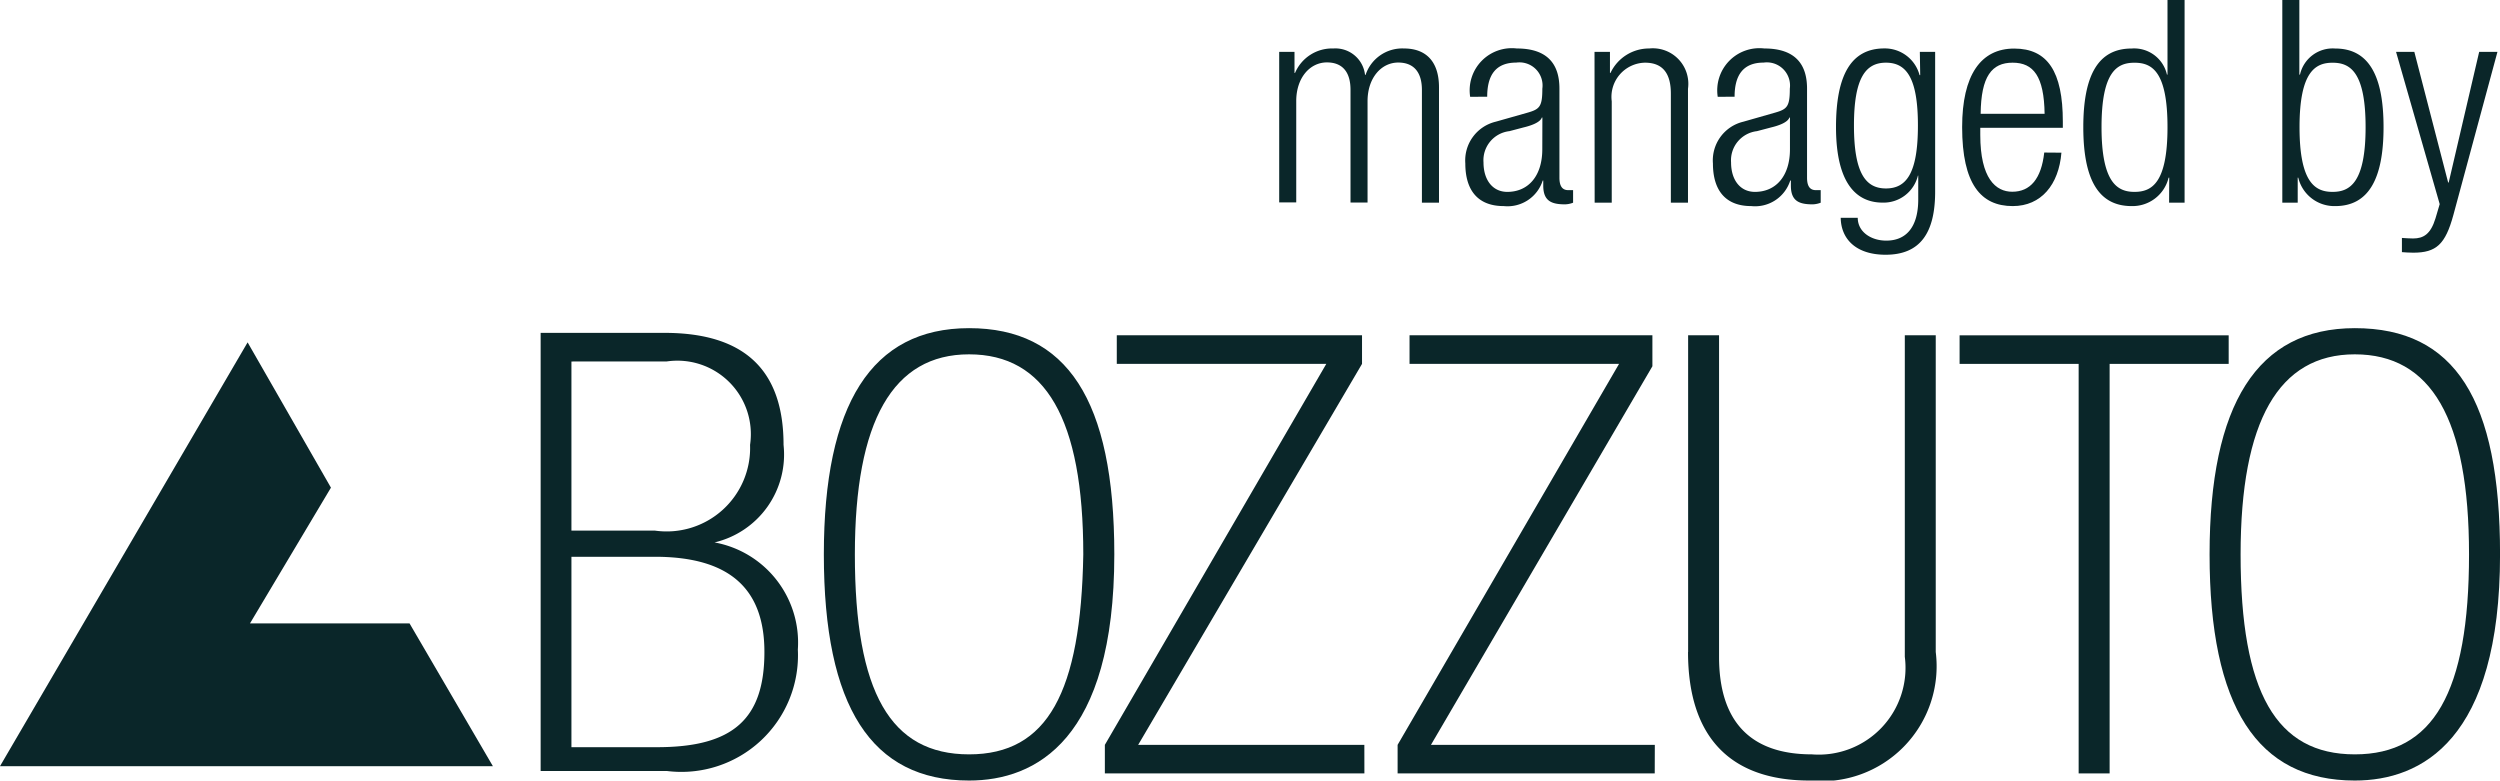 <svg xmlns="http://www.w3.org/2000/svg" width="54.722" height="17.085" viewBox="0 0 54.722 17.085">
  <g id="Group_292" data-name="Group 292" transform="translate(0)">
    <path id="Fill-10" d="M963.592,597.719c-1.72,0-2.5-1.355-2.5-4.377q0-4.38,2.5-4.379c1.669,0,2.5,1.407,2.5,4.379,0,3.022-.782,4.377-2.5,4.377m0-9.329c-2.137,0-3.179,1.669-3.179,4.952,0,3.335,1.042,4.95,3.179,4.95,1.459,0,3.179-.886,3.179-4.95,0-3.389-.988-4.952-3.179-4.952" transform="translate(-912.048 -581.207)" fill="#0a2629"/>
    <path id="Fill-13" d="M959.869,598.07h.678v-8.964h2.606v-.625h-5.89v.625h2.606Z" transform="translate(-914.37 -581.141)" fill="#0a2629"/>
    <path id="Fill-1" d="M953.842,595.412V588.48h.677v7.037c0,1.407.677,2.136,2.032,2.136a1.9,1.9,0,0,0,2.034-2.136V588.48h.677v6.932a2.516,2.516,0,0,1-2.764,2.814c-1.72,0-2.658-.938-2.658-2.814" transform="translate(-916.891 -581.141)" fill="#0a2629"/>
    <path id="Fill-3" d="M955.81,597.445h-4.9l4.847-8.287v-.678h-5.316v.626h4.586l-4.847,8.339v.625h5.628Z" transform="translate(-919.588 -581.141)" fill="#0a2629"/>
    <path id="Fill-5" d="M952.172,597.445h-4.951l4.9-8.339v-.626h-5.368v.626h4.586l-4.847,8.339v.625h5.681Z" transform="translate(-922.308 -581.141)" fill="#0a2629"/>
    <path id="Fill-7" d="M946.13,597.719c-1.72,0-2.5-1.355-2.5-4.377q0-4.38,2.5-4.379c1.668,0,2.5,1.407,2.5,4.379-.052,3.022-.782,4.377-2.5,4.377m0-9.329c-2.136,0-3.179,1.669-3.179,4.952,0,3.335,1.042,4.95,3.179,4.95,1.459,0,3.179-.886,3.179-4.95,0-3.389-1.042-4.952-3.179-4.952" transform="translate(-924.918 -581.207)" fill="#0a2629"/>
    <path id="Fill-15" d="M941.933,597.519h-1.876V593.35h1.824c1.615,0,2.4.678,2.4,2.084,0,1.459-.677,2.084-2.347,2.084Zm-1.824-8.444h2.032a1.608,1.608,0,0,1,1.826,1.826,1.827,1.827,0,0,1-2.086,1.876h-1.824v-3.7Zm3.076,3.962A1.977,1.977,0,0,0,944.7,590.9c0-1.617-.834-2.451-2.607-2.451h-2.71v9.59h2.762a2.553,2.553,0,0,0,2.868-2.658,2.229,2.229,0,0,0-1.824-2.345Z" transform="translate(-927.549 -581.163)" fill="#0a2629"/>
    <path id="Fill-17" d="M941.533,594.72h-3.492l1.772-2.971-1.824-3.18-5.42,9.277h10.789Z" transform="translate(-932.569 -581.075)" fill="#0a2629"/>
    <path id="Fill-18" d="M948.689,584.941h.335v.46h.012a.881.881,0,0,1,.841-.535.652.652,0,0,1,.691.578h.012a.846.846,0,0,1,.841-.578c.46,0,.766.262.766.853v2.522h-.374v-2.467c0-.392-.181-.6-.518-.6-.372,0-.672.337-.672.846v2.218h-.373v-2.467c0-.392-.179-.6-.516-.6-.373,0-.672.337-.672.846v2.218h-.373Z" transform="translate(-920.689 -583.805)" fill="#0a2629"/>
    <path id="Fill-20" d="M952.721,586.377h-.012c-.036.111-.248.181-.4.217l-.311.082a.641.641,0,0,0-.566.683c0,.386.2.646.521.646.455,0,.766-.342.766-.933Zm-1.581-.453a.923.923,0,0,1,1.021-1.058c.684,0,.933.356.933.877v1.951c0,.186.063.273.193.273h.106v.275a.52.52,0,0,1-.174.036c-.292,0-.479-.068-.479-.41v-.111h-.012a.808.808,0,0,1-.853.559c-.58,0-.841-.361-.841-.933a.872.872,0,0,1,.665-.914l.705-.2c.261-.075.316-.137.316-.523a.506.506,0,0,0-.571-.571c-.443,0-.636.267-.636.747Z" transform="translate(-918.96 -583.805)" fill="#0a2629"/>
    <path id="Fill-22" d="M952.662,584.941H953v.46h.012a.932.932,0,0,1,.848-.535.777.777,0,0,1,.848.882v2.493h-.375v-2.387c0-.453-.186-.677-.566-.677a.749.749,0,0,0-.728.846v2.218h-.374Z" transform="translate(-917.76 -583.805)" fill="#0a2629"/>
    <path id="Fill-24" d="M955.841,586.377h-.012c-.038.111-.248.181-.4.217l-.311.082a.642.642,0,0,0-.566.683c0,.386.2.646.523.646.455,0,.766-.342.766-.933Zm-1.581-.453a.923.923,0,0,1,1.02-1.058c.686,0,.935.356.935.877v1.951c0,.186.063.273.193.273h.106v.275a.53.53,0,0,1-.175.036c-.292,0-.478-.068-.478-.41v-.111h-.014a.807.807,0,0,1-.853.559c-.578,0-.839-.361-.839-.933a.87.87,0,0,1,.665-.914l.7-.2c.262-.075.318-.137.318-.523a.507.507,0,0,0-.573-.571c-.441,0-.636.267-.636.747Z" transform="translate(-916.661 -583.805)" fill="#0a2629"/>
    <path id="Fill-26" d="M956.8,587.93c.443,0,.7-.323.7-1.379s-.261-1.374-.7-1.374-.7.323-.7,1.374.26,1.379.7,1.379Zm.742-2.989h.335V588c0,.914-.335,1.381-1.084,1.381-.641,0-.976-.337-.983-.809h.373c0,.311.294.5.624.5.453,0,.7-.318.7-.9v-.523H957.5a.774.774,0,0,1-.773.591c-.511,0-1.02-.335-1.02-1.654,0-1.136.33-1.721,1.058-1.721a.786.786,0,0,1,.771.585h.014Z" transform="translate(-915.519 -583.805)" fill="#0a2629"/>
    <path id="Fill-28" d="M959.1,586.295c-.012-.82-.243-1.119-.7-1.119s-.691.3-.7,1.119Zm.368.851c-.057.7-.443,1.169-1.065,1.169-.7,0-1.108-.485-1.108-1.728,0-1.143.41-1.72,1.139-1.72s1.065.5,1.065,1.6v.135h-1.807v.155c0,.952.337,1.244.7,1.244.393,0,.636-.28.7-.858Z" transform="translate(-914.346 -583.804)" fill="#0a2629"/>
    <path id="Fill-30" d="M959.942,588.455c.38,0,.723-.193.723-1.417s-.342-1.41-.723-1.41-.721.193-.721,1.41.347,1.417.721,1.417Zm.761-.311h-.014a.813.813,0,0,1-.809.622c-.728,0-1.058-.584-1.058-1.728s.33-1.721,1.058-1.721a.735.735,0,0,1,.773.571h.012v-1.633h.374v4.436H960.7Z" transform="translate(-913.221 -584.255)" fill="#0a2629"/>
    <path id="Fill-33" d="M962.428,588.455c.373,0,.723-.193.723-1.417s-.349-1.41-.723-1.41-.723.193-.723,1.41.344,1.417.723,1.417Zm-1.1-4.2h.373v1.633h.014a.734.734,0,0,1,.771-.571c.728,0,1.058.585,1.058,1.721s-.33,1.728-1.058,1.728a.813.813,0,0,1-.809-.622h-.012v.547h-.337Z" transform="translate(-911.371 -584.255)" fill="#0a2629"/>
    <path id="Fill-36" d="M962.763,584.909h.4l.74,2.859h.012l.667-2.859h.4l-.964,3.568c-.176.646-.375.827-.879.827-.1,0-.174-.007-.248-.012v-.311c.08.005.161.012.243.012.229,0,.386-.094.492-.441l.092-.311Z" transform="translate(-910.316 -583.773)" fill="#0a2629"/>
  </g>
</svg>
